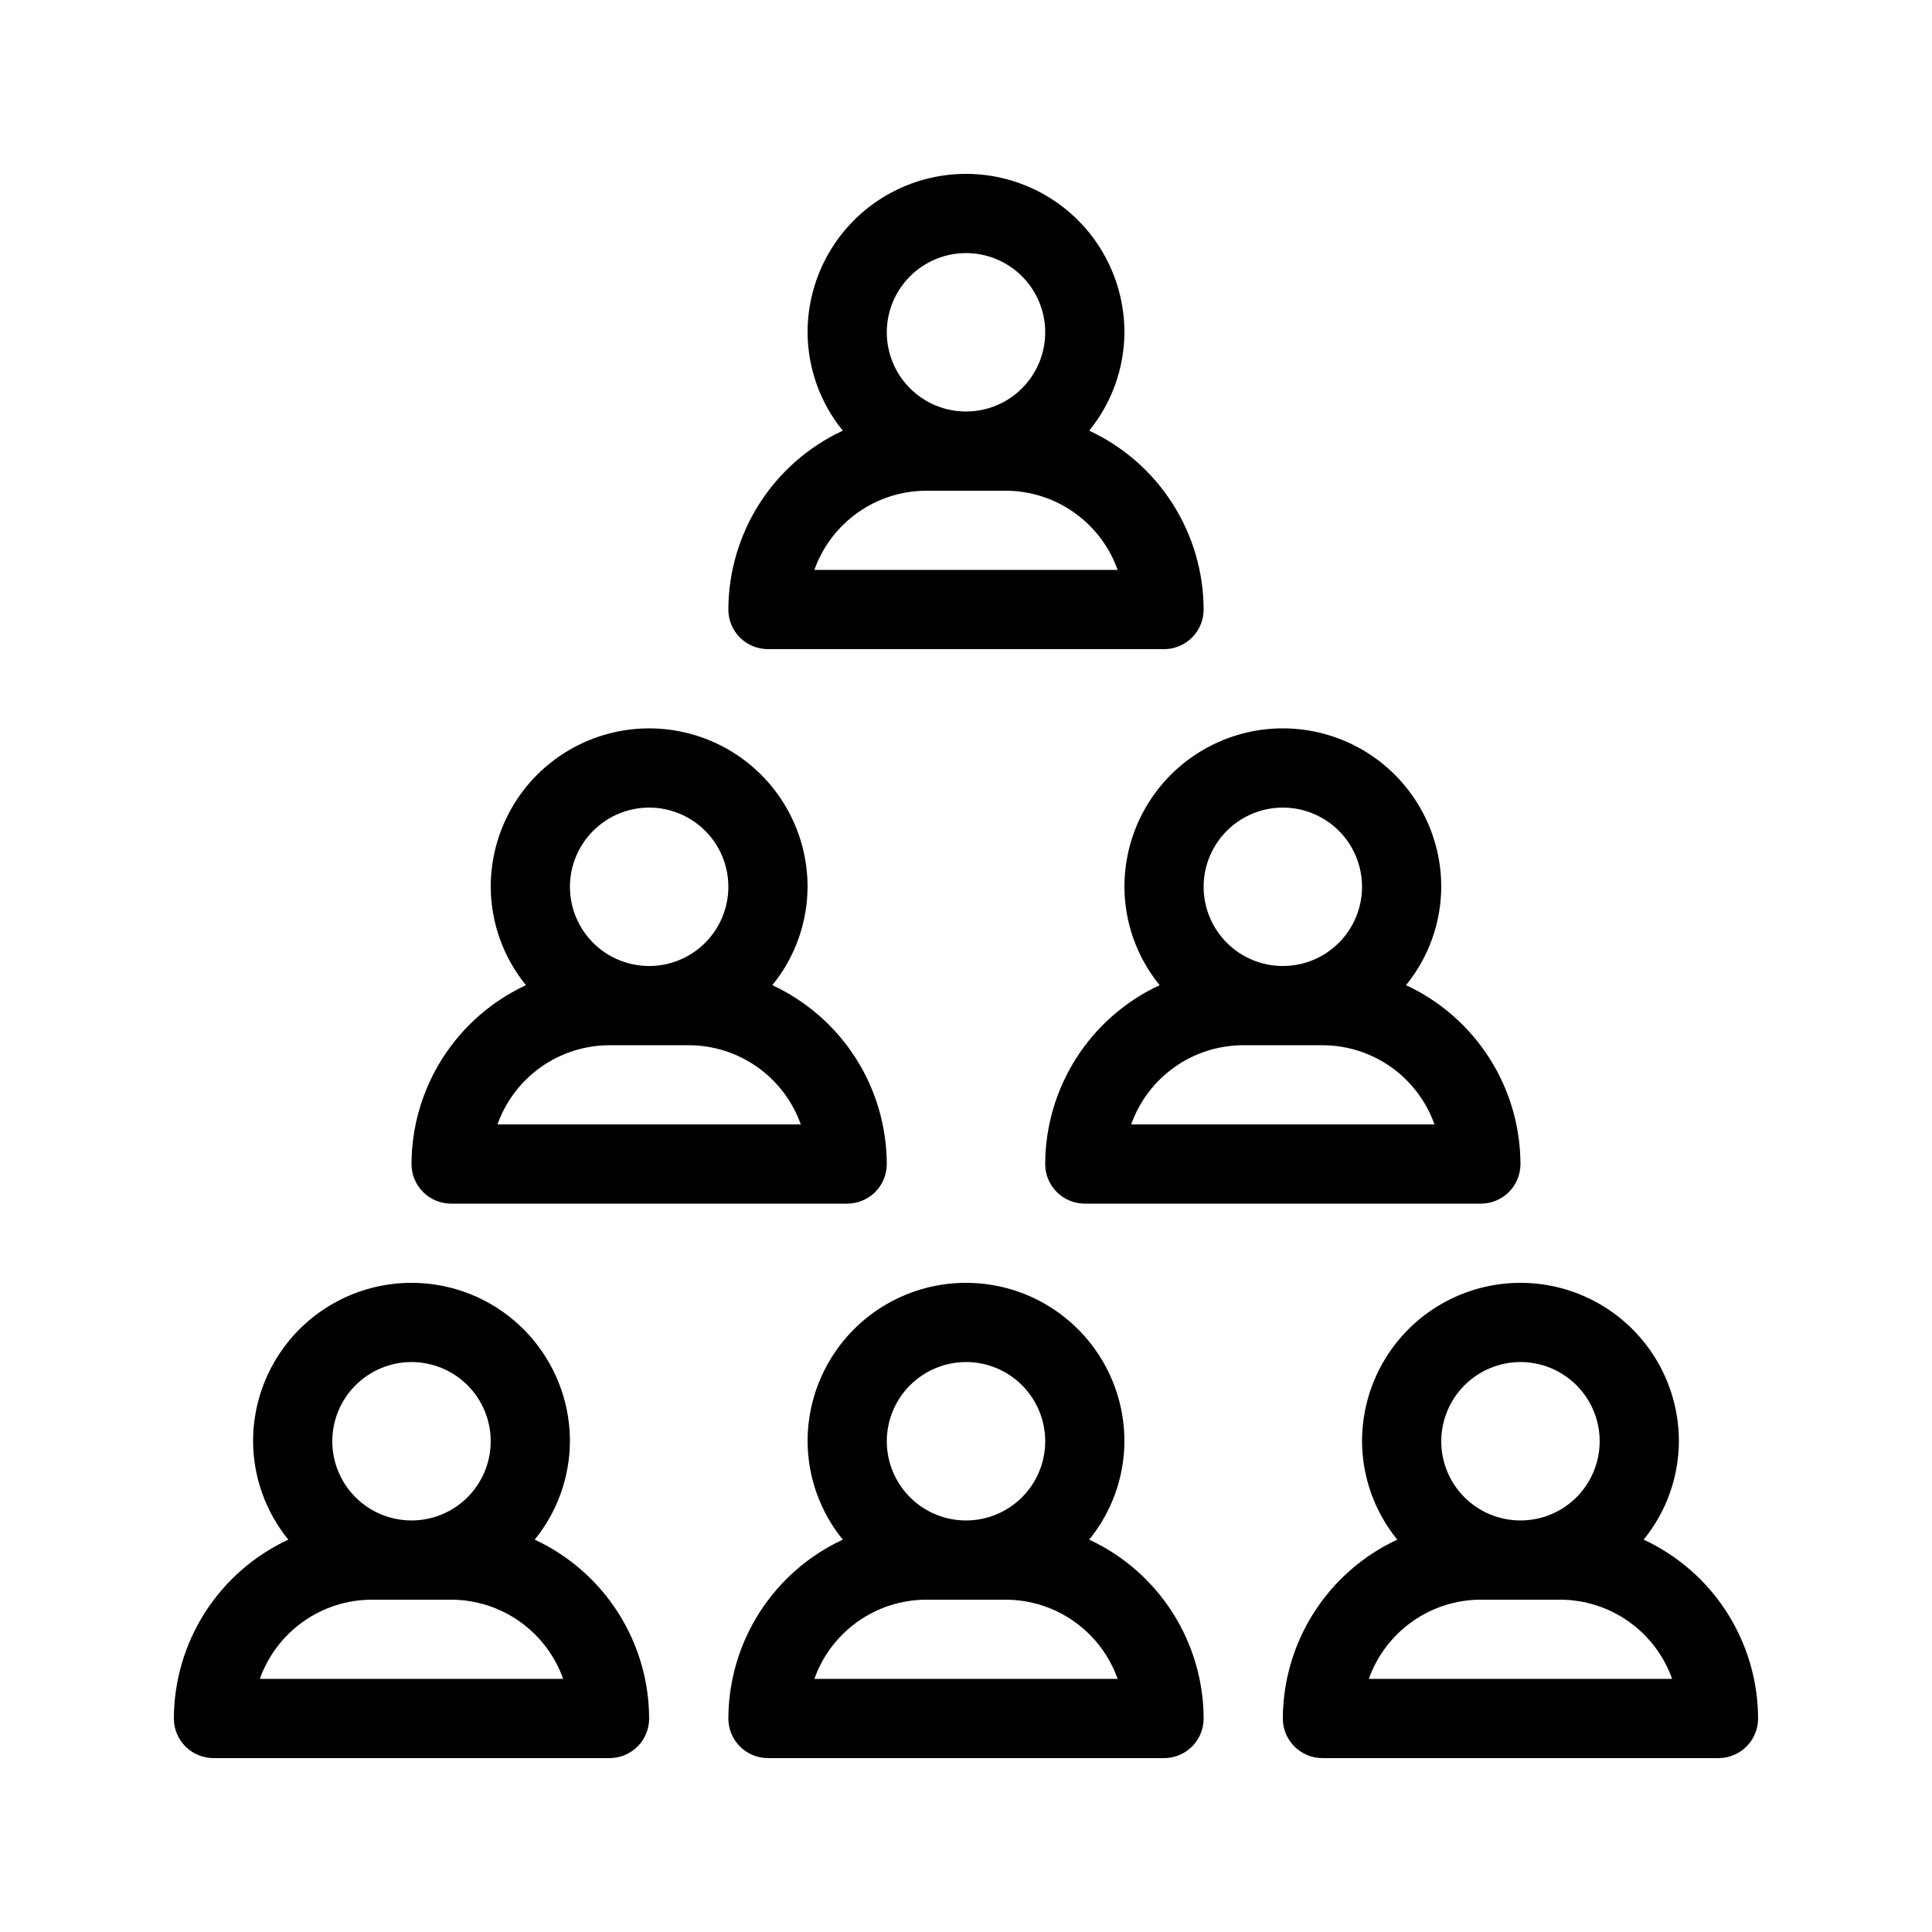<?xml version="1.0" encoding="UTF-8"?>
<!-- Uploaded to: ICON Repo, www.svgrepo.com, Generator: ICON Repo Mixer Tools -->
<svg fill="#000000" width="800px" height="800px" version="1.1" viewBox="144 144 512 512" xmlns="http://www.w3.org/2000/svg">
 <g>
  <path d="m263.55 462.98h104.96c2.781 0 5.453-1.105 7.422-3.074s3.074-4.641 3.074-7.422c-0.027-9.969-2.894-19.719-8.266-28.117-5.371-8.395-13.027-15.082-22.062-19.285 6-7.367 9.293-16.57 9.336-26.07 0-15-8.004-28.859-20.992-36.359-12.992-7.5-28.996-7.5-41.984 0-12.992 7.5-20.992 21.359-20.992 36.359 0.039 9.5 3.336 18.703 9.336 26.07-9.039 4.203-16.691 10.891-22.062 19.285-5.371 8.398-8.238 18.148-8.266 28.117-0.004 2.781 1.102 5.453 3.07 7.422s4.641 3.074 7.426 3.074zm52.48-104.96c5.566 0 10.906 2.211 14.844 6.148 3.938 3.934 6.148 9.273 6.148 14.844 0 5.566-2.211 10.906-6.148 14.844-3.938 3.934-9.277 6.148-14.844 6.148-5.57 0-10.906-2.215-14.844-6.148-3.938-3.938-6.148-9.277-6.148-14.844 0.008-5.566 2.219-10.902 6.156-14.836 3.934-3.938 9.27-6.148 14.836-6.156zm-10.496 62.977h20.992c6.508 0.008 12.859 2.027 18.176 5.785 5.316 3.758 9.34 9.07 11.516 15.207h-80.379c2.18-6.137 6.203-11.449 11.52-15.207 5.316-3.758 11.664-5.777 18.176-5.785z"/>
  <path d="m441.98 379.01c0.039 9.5 3.332 18.703 9.332 26.07-9.035 4.203-16.688 10.891-22.059 19.285-5.371 8.398-8.238 18.148-8.266 28.117-0.004 2.781 1.102 5.453 3.07 7.422s4.641 3.074 7.426 3.074h104.96c2.785 0 5.457-1.105 7.426-3.074s3.074-4.641 3.07-7.422c-0.027-9.969-2.894-19.719-8.266-28.117-5.371-8.395-13.023-15.082-22.059-19.285 6-7.367 9.293-16.57 9.332-26.07 0-15-8-28.859-20.992-36.359-12.988-7.5-28.992-7.5-41.98 0-12.992 7.5-20.992 21.359-20.992 36.359zm82.172 62.977h-80.379c2.18-6.137 6.203-11.449 11.52-15.207 5.316-3.758 11.664-5.777 18.176-5.785h20.992-0.004c6.512 0.008 12.859 2.027 18.176 5.785 5.316 3.758 9.34 9.07 11.52 15.207zm-40.191-83.969c5.57 0 10.91 2.211 14.844 6.148 3.938 3.934 6.148 9.273 6.148 14.844 0 5.566-2.211 10.906-6.148 14.844-3.934 3.934-9.273 6.148-14.844 6.148-5.566 0-10.906-2.215-14.84-6.148-3.938-3.938-6.148-9.277-6.148-14.844 0.004-5.566 2.219-10.902 6.156-14.836 3.934-3.938 9.27-6.148 14.832-6.156z"/>
  <path d="m285.7 552.02c6-7.371 9.293-16.57 9.336-26.074 0-14.996-8.004-28.859-20.992-36.359-12.992-7.496-28.996-7.496-41.984 0-12.992 7.5-20.992 21.363-20.992 36.359 0.039 9.504 3.336 18.703 9.336 26.074-9.039 4.199-16.691 10.891-22.062 19.285-5.371 8.395-8.238 18.148-8.266 28.113 0 2.785 1.102 5.457 3.07 7.426s4.641 3.074 7.426 3.07h104.96c2.785 0.004 5.453-1.102 7.422-3.07s3.074-4.641 3.074-7.426c-0.027-9.965-2.894-19.719-8.266-28.113-5.371-8.395-13.023-15.086-22.062-19.285zm-32.648-47.066c5.566 0 10.906 2.215 14.844 6.148 3.938 3.938 6.148 9.277 6.148 14.844 0 5.57-2.211 10.91-6.148 14.844-3.938 3.938-9.277 6.148-14.844 6.148-5.566 0-10.906-2.211-14.844-6.148-3.938-3.934-6.148-9.273-6.148-14.844 0.008-5.562 2.219-10.898 6.156-14.832 3.934-3.938 9.27-6.152 14.836-6.16zm-40.191 83.969c2.18-6.133 6.203-11.445 11.52-15.203 5.316-3.758 11.664-5.781 18.176-5.789h20.992c6.512 0.008 12.859 2.031 18.176 5.789 5.316 3.758 9.34 9.07 11.52 15.203z"/>
  <path d="m432.65 552.02c6-7.371 9.293-16.57 9.336-26.074 0-14.996-8.004-28.859-20.992-36.359-12.992-7.496-28.996-7.496-41.984 0-12.992 7.5-20.992 21.363-20.992 36.359 0.039 9.504 3.332 18.703 9.332 26.074-9.035 4.199-16.688 10.891-22.059 19.285-5.371 8.395-8.238 18.148-8.266 28.113-0.004 2.785 1.102 5.457 3.07 7.426s4.641 3.074 7.426 3.07h104.96c2.781 0.004 5.453-1.102 7.422-3.07s3.074-4.641 3.074-7.426c-0.027-9.965-2.898-19.719-8.27-28.113-5.371-8.395-13.023-15.086-22.059-19.285zm-32.648-47.066c5.566 0 10.906 2.215 14.844 6.148 3.934 3.938 6.148 9.277 6.148 14.844 0 5.57-2.215 10.91-6.148 14.844-3.938 3.938-9.277 6.148-14.844 6.148-5.57 0-10.91-2.211-14.844-6.148-3.938-3.934-6.148-9.273-6.148-14.844 0.004-5.562 2.219-10.898 6.156-14.832 3.934-3.938 9.27-6.152 14.836-6.16zm-40.191 83.969c2.18-6.133 6.203-11.445 11.52-15.203 5.316-3.758 11.664-5.781 18.176-5.789h20.992c6.508 0.008 12.859 2.031 18.172 5.789 5.316 3.758 9.34 9.07 11.52 15.203z"/>
  <path d="m579.59 552.02c6-7.371 9.293-16.57 9.332-26.074 0-14.996-8-28.859-20.992-36.359-12.988-7.496-28.992-7.496-41.984 0-12.988 7.5-20.992 21.363-20.992 36.359 0.043 9.504 3.336 18.703 9.336 26.074-9.035 4.199-16.688 10.891-22.059 19.285-5.371 8.395-8.238 18.148-8.27 28.113 0 2.785 1.105 5.457 3.074 7.426s4.641 3.074 7.422 3.07h104.96c2.785 0.004 5.457-1.102 7.426-3.07s3.074-4.641 3.07-7.426c-0.027-9.965-2.894-19.719-8.266-28.113-5.371-8.395-13.023-15.086-22.059-19.285zm-32.652-47.066c5.57 0 10.91 2.215 14.844 6.148 3.938 3.938 6.148 9.277 6.148 14.844 0 5.57-2.211 10.91-6.148 14.844-3.934 3.938-9.273 6.148-14.844 6.148-5.566 0-10.906-2.211-14.844-6.148-3.934-3.934-6.148-9.273-6.148-14.844 0.008-5.562 2.223-10.898 6.156-14.832 3.938-3.938 9.273-6.152 14.836-6.16zm-40.188 83.969c2.18-6.133 6.203-11.445 11.52-15.203 5.312-3.758 11.664-5.781 18.172-5.789h20.992c6.512 0.008 12.859 2.031 18.176 5.789 5.316 3.758 9.34 9.07 11.52 15.203z"/>
  <path d="m347.52 316.03h104.96c2.781 0 5.453-1.105 7.422-3.074s3.074-4.637 3.074-7.422c-0.027-9.969-2.898-19.719-8.27-28.113-5.371-8.398-13.023-15.086-22.059-19.289 6-7.367 9.293-16.57 9.336-26.07 0-15-8.004-28.859-20.992-36.359-12.992-7.5-28.996-7.5-41.984 0-12.992 7.5-20.992 21.359-20.992 36.359 0.039 9.5 3.332 18.703 9.332 26.07-9.035 4.203-16.688 10.891-22.059 19.289-5.371 8.395-8.238 18.145-8.266 28.113-0.004 2.785 1.102 5.453 3.07 7.422s4.641 3.074 7.426 3.074zm52.48-104.96c5.566 0 10.906 2.211 14.844 6.148 3.934 3.938 6.148 9.277 6.148 14.844s-2.215 10.906-6.148 14.844c-3.938 3.938-9.277 6.148-14.844 6.148-5.57 0-10.91-2.211-14.844-6.148-3.938-3.938-6.148-9.277-6.148-14.844 0.004-5.566 2.219-10.902 6.156-14.836 3.934-3.934 9.27-6.148 14.836-6.156zm-10.496 62.977h20.992c6.508 0.008 12.859 2.027 18.172 5.789 5.316 3.758 9.34 9.066 11.52 15.203h-80.379c2.18-6.137 6.203-11.445 11.52-15.203 5.316-3.762 11.664-5.781 18.176-5.789z"/>
 </g>
</svg>